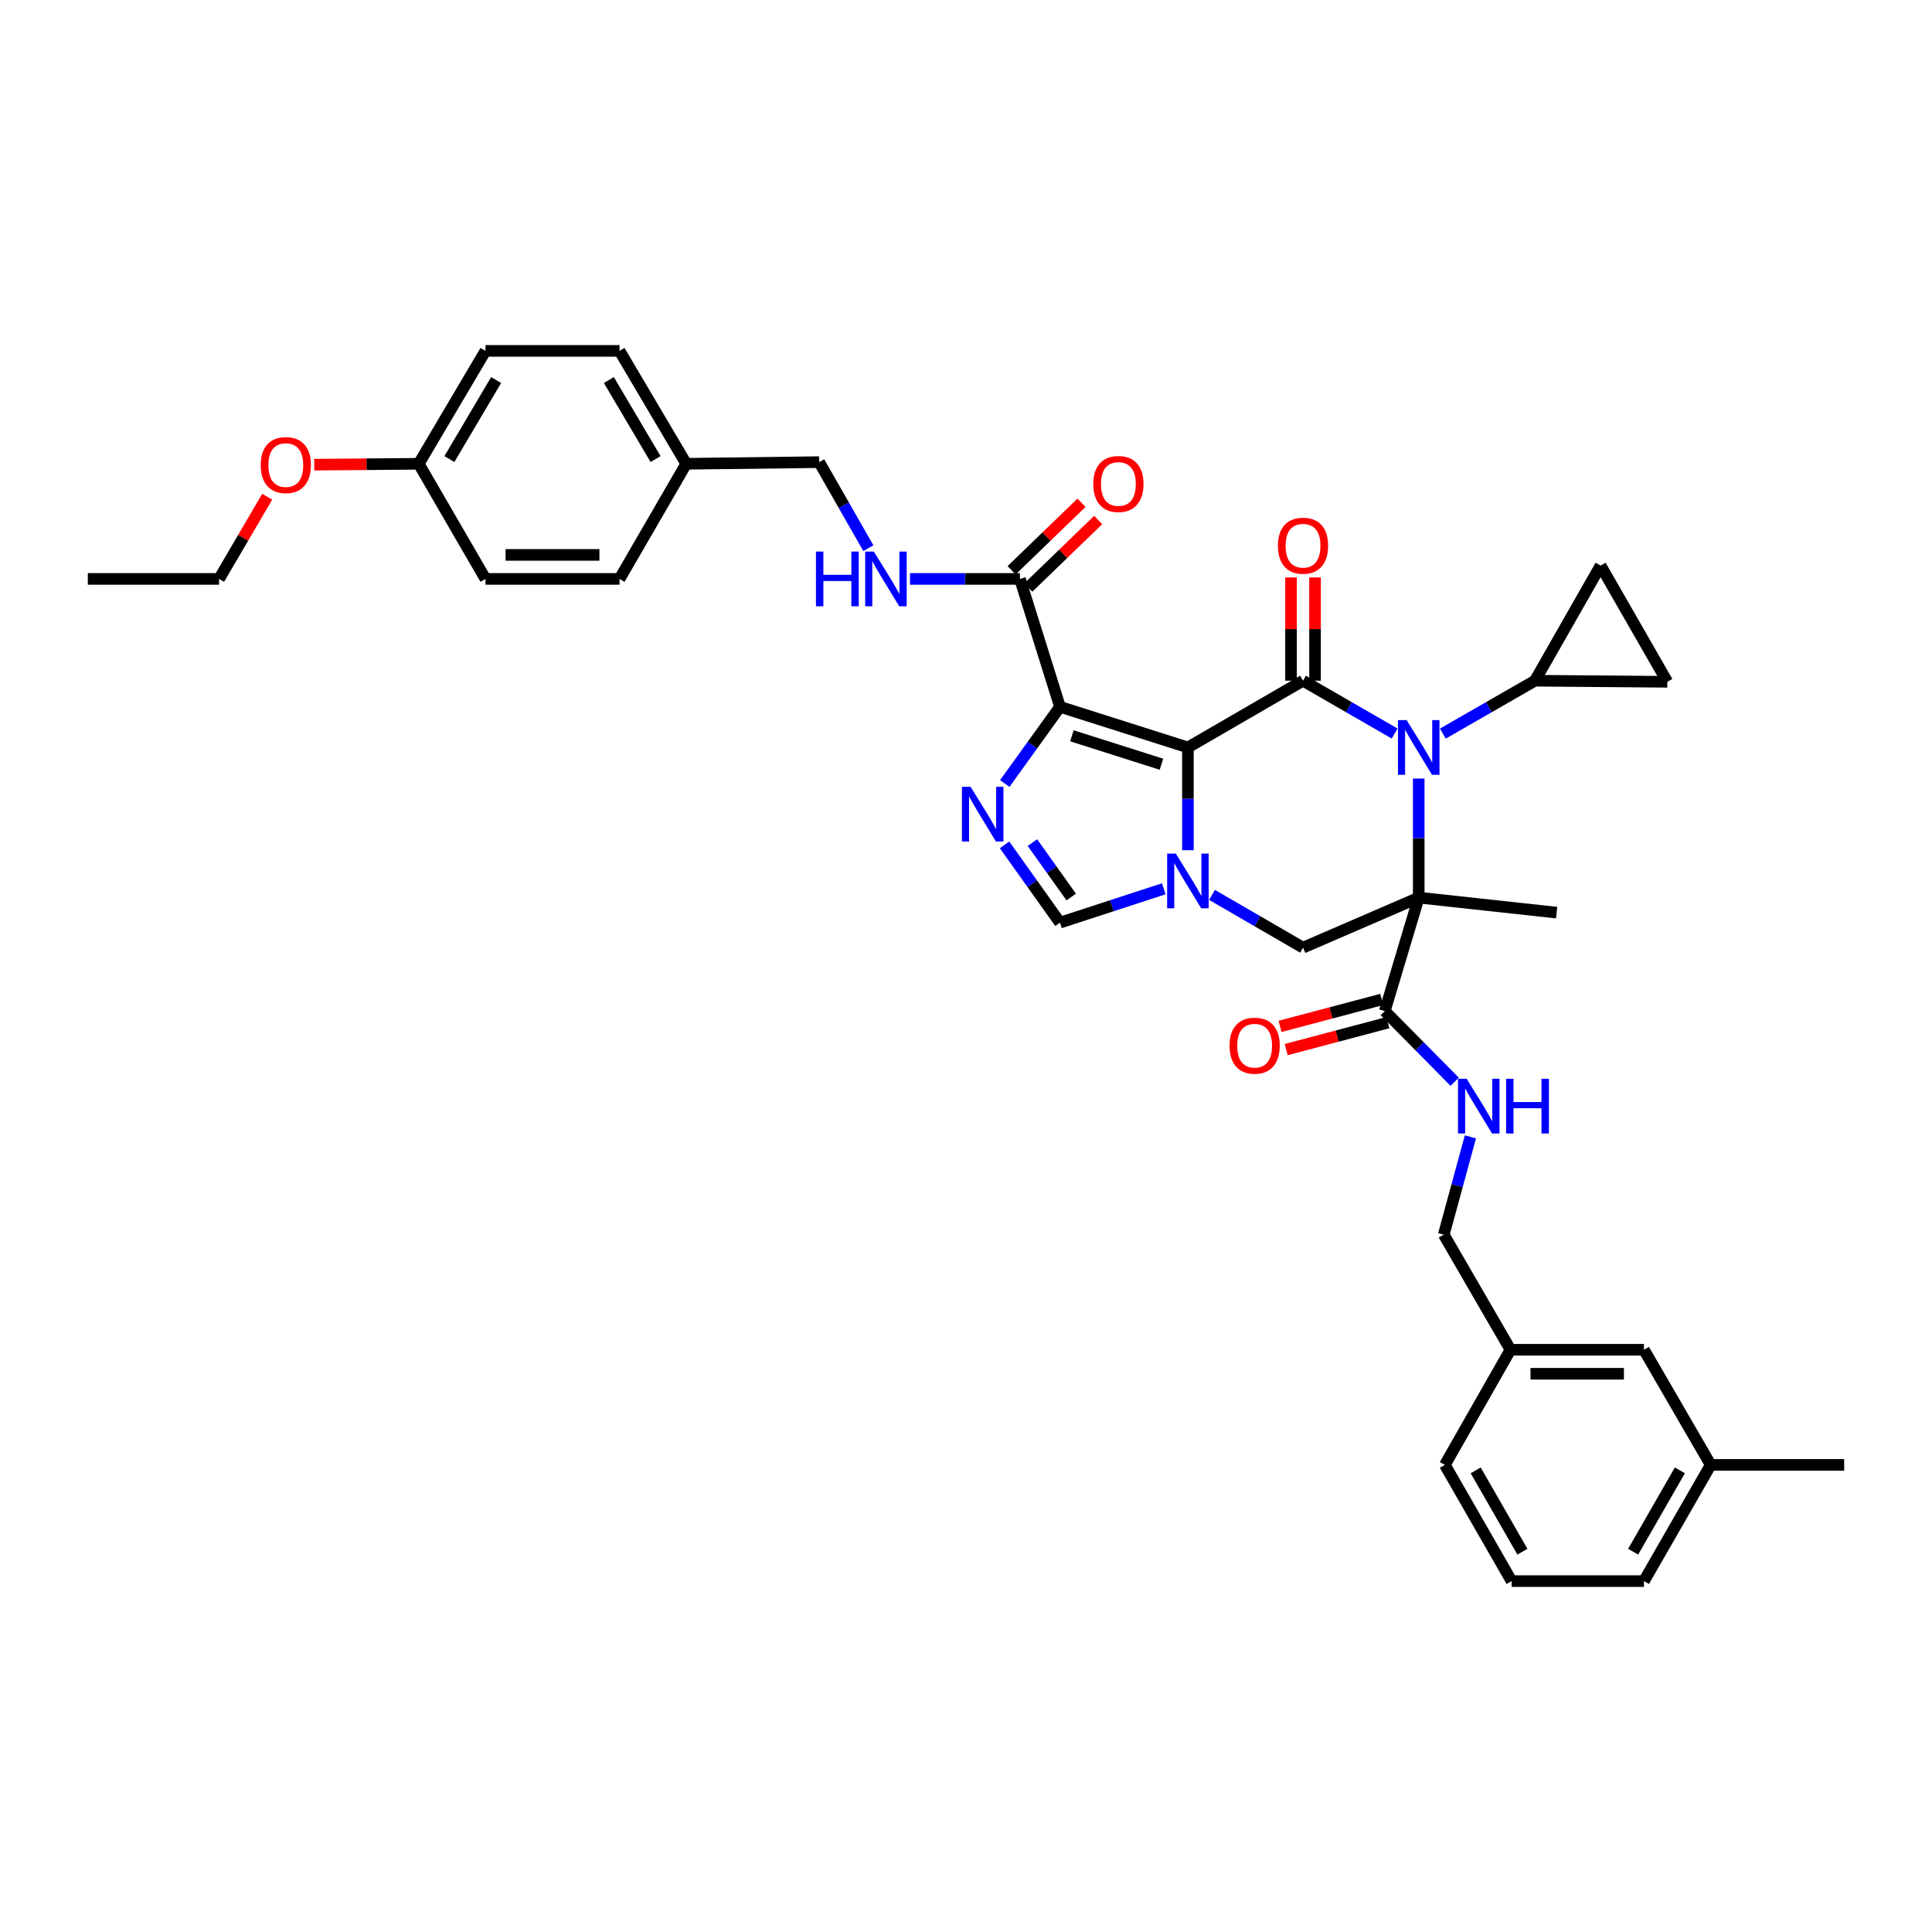 <?xml version='1.0' encoding='iso-8859-1'?>
<svg version='1.1' baseProfile='full'
              xmlns='http://www.w3.org/2000/svg'
                      xmlns:rdkit='http://www.rdkit.org/xml'
                      xmlns:xlink='http://www.w3.org/1999/xlink'
                  xml:space='preserve'
width='1000px' height='1000px' viewBox='0 0 1000 1000'>
<!-- END OF HEADER -->
<rect style='opacity:1.0;fill:#FFFFFF;stroke:none' width='1000' height='1000' x='0' y='0'> </rect>
<path class='bond-2' d='M 614.857,386.876 L 674.445,352.332' style='fill:none;fill-rule:evenodd;stroke:#000000;stroke-width:6px;stroke-linecap:butt;stroke-linejoin:miter;stroke-opacity:1' />
<path class='bond-3' d='M 614.857,386.876 L 548.647,365.849' style='fill:none;fill-rule:evenodd;stroke:#000000;stroke-width:6px;stroke-linecap:butt;stroke-linejoin:miter;stroke-opacity:1' />
<path class='bond-3' d='M 601.164,395.565 L 554.817,380.846' style='fill:none;fill-rule:evenodd;stroke:#000000;stroke-width:6px;stroke-linecap:butt;stroke-linejoin:miter;stroke-opacity:1' />
<path class='bond-4' d='M 614.857,386.876 L 614.857,413.477' style='fill:none;fill-rule:evenodd;stroke:#000000;stroke-width:6px;stroke-linecap:butt;stroke-linejoin:miter;stroke-opacity:1' />
<path class='bond-4' d='M 614.857,413.477 L 614.857,440.077' style='fill:none;fill-rule:evenodd;stroke:#0000FF;stroke-width:6px;stroke-linecap:butt;stroke-linejoin:miter;stroke-opacity:1' />
<path class='bond-0' d='M 734.331,464.6 L 674.445,490.508' style='fill:none;fill-rule:evenodd;stroke:#000000;stroke-width:6px;stroke-linecap:butt;stroke-linejoin:miter;stroke-opacity:1' />
<path class='bond-8' d='M 734.331,464.6 L 716.763,523.326' style='fill:none;fill-rule:evenodd;stroke:#000000;stroke-width:6px;stroke-linecap:butt;stroke-linejoin:miter;stroke-opacity:1' />
<path class='bond-18' d='M 734.331,464.6 L 805.711,472.373' style='fill:none;fill-rule:evenodd;stroke:#000000;stroke-width:6px;stroke-linecap:butt;stroke-linejoin:miter;stroke-opacity:1' />
<path class='bond-38' d='M 734.331,464.6 L 734.331,433.79' style='fill:none;fill-rule:evenodd;stroke:#000000;stroke-width:6px;stroke-linecap:butt;stroke-linejoin:miter;stroke-opacity:1' />
<path class='bond-38' d='M 734.331,433.79 L 734.331,402.979' style='fill:none;fill-rule:evenodd;stroke:#0000FF;stroke-width:6px;stroke-linecap:butt;stroke-linejoin:miter;stroke-opacity:1' />
<path class='bond-1' d='M 721.863,379.684 L 698.154,366.008' style='fill:none;fill-rule:evenodd;stroke:#0000FF;stroke-width:6px;stroke-linecap:butt;stroke-linejoin:miter;stroke-opacity:1' />
<path class='bond-1' d='M 698.154,366.008 L 674.445,352.332' style='fill:none;fill-rule:evenodd;stroke:#000000;stroke-width:6px;stroke-linecap:butt;stroke-linejoin:miter;stroke-opacity:1' />
<path class='bond-10' d='M 746.806,379.713 L 770.646,366.023' style='fill:none;fill-rule:evenodd;stroke:#0000FF;stroke-width:6px;stroke-linecap:butt;stroke-linejoin:miter;stroke-opacity:1' />
<path class='bond-10' d='M 770.646,366.023 L 794.486,352.332' style='fill:none;fill-rule:evenodd;stroke:#000000;stroke-width:6px;stroke-linecap:butt;stroke-linejoin:miter;stroke-opacity:1' />
<path class='bond-15' d='M 680.658,352.332 L 680.658,325.608' style='fill:none;fill-rule:evenodd;stroke:#000000;stroke-width:6px;stroke-linecap:butt;stroke-linejoin:miter;stroke-opacity:1' />
<path class='bond-15' d='M 680.658,325.608 L 680.658,298.884' style='fill:none;fill-rule:evenodd;stroke:#FF0000;stroke-width:6px;stroke-linecap:butt;stroke-linejoin:miter;stroke-opacity:1' />
<path class='bond-15' d='M 668.233,352.332 L 668.233,325.608' style='fill:none;fill-rule:evenodd;stroke:#000000;stroke-width:6px;stroke-linecap:butt;stroke-linejoin:miter;stroke-opacity:1' />
<path class='bond-15' d='M 668.233,325.608 L 668.233,298.884' style='fill:none;fill-rule:evenodd;stroke:#FF0000;stroke-width:6px;stroke-linecap:butt;stroke-linejoin:miter;stroke-opacity:1' />
<path class='bond-5' d='M 548.647,365.849 L 534.356,385.699' style='fill:none;fill-rule:evenodd;stroke:#000000;stroke-width:6px;stroke-linecap:butt;stroke-linejoin:miter;stroke-opacity:1' />
<path class='bond-5' d='M 534.356,385.699 L 520.064,405.548' style='fill:none;fill-rule:evenodd;stroke:#0000FF;stroke-width:6px;stroke-linecap:butt;stroke-linejoin:miter;stroke-opacity:1' />
<path class='bond-9' d='M 548.647,365.849 L 527.924,299.647' style='fill:none;fill-rule:evenodd;stroke:#000000;stroke-width:6px;stroke-linecap:butt;stroke-linejoin:miter;stroke-opacity:1' />
<path class='bond-6' d='M 627.318,463.188 L 650.882,476.848' style='fill:none;fill-rule:evenodd;stroke:#0000FF;stroke-width:6px;stroke-linecap:butt;stroke-linejoin:miter;stroke-opacity:1' />
<path class='bond-6' d='M 650.882,476.848 L 674.445,490.508' style='fill:none;fill-rule:evenodd;stroke:#000000;stroke-width:6px;stroke-linecap:butt;stroke-linejoin:miter;stroke-opacity:1' />
<path class='bond-7' d='M 602.375,460.035 L 575.511,468.796' style='fill:none;fill-rule:evenodd;stroke:#0000FF;stroke-width:6px;stroke-linecap:butt;stroke-linejoin:miter;stroke-opacity:1' />
<path class='bond-7' d='M 575.511,468.796 L 548.647,477.557' style='fill:none;fill-rule:evenodd;stroke:#000000;stroke-width:6px;stroke-linecap:butt;stroke-linejoin:miter;stroke-opacity:1' />
<path class='bond-37' d='M 519.957,437.304 L 534.302,457.431' style='fill:none;fill-rule:evenodd;stroke:#0000FF;stroke-width:6px;stroke-linecap:butt;stroke-linejoin:miter;stroke-opacity:1' />
<path class='bond-37' d='M 534.302,457.431 L 548.647,477.557' style='fill:none;fill-rule:evenodd;stroke:#000000;stroke-width:6px;stroke-linecap:butt;stroke-linejoin:miter;stroke-opacity:1' />
<path class='bond-37' d='M 534.379,436.13 L 544.421,450.218' style='fill:none;fill-rule:evenodd;stroke:#0000FF;stroke-width:6px;stroke-linecap:butt;stroke-linejoin:miter;stroke-opacity:1' />
<path class='bond-37' d='M 544.421,450.218 L 554.462,464.307' style='fill:none;fill-rule:evenodd;stroke:#000000;stroke-width:6px;stroke-linecap:butt;stroke-linejoin:miter;stroke-opacity:1' />
<path class='bond-13' d='M 716.763,523.326 L 734.851,541.625' style='fill:none;fill-rule:evenodd;stroke:#000000;stroke-width:6px;stroke-linecap:butt;stroke-linejoin:miter;stroke-opacity:1' />
<path class='bond-13' d='M 734.851,541.625 L 752.94,559.924' style='fill:none;fill-rule:evenodd;stroke:#0000FF;stroke-width:6px;stroke-linecap:butt;stroke-linejoin:miter;stroke-opacity:1' />
<path class='bond-16' d='M 715.172,517.32 L 688.862,524.287' style='fill:none;fill-rule:evenodd;stroke:#000000;stroke-width:6px;stroke-linecap:butt;stroke-linejoin:miter;stroke-opacity:1' />
<path class='bond-16' d='M 688.862,524.287 L 662.552,531.254' style='fill:none;fill-rule:evenodd;stroke:#FF0000;stroke-width:6px;stroke-linecap:butt;stroke-linejoin:miter;stroke-opacity:1' />
<path class='bond-16' d='M 718.353,529.332 L 692.043,536.299' style='fill:none;fill-rule:evenodd;stroke:#000000;stroke-width:6px;stroke-linecap:butt;stroke-linejoin:miter;stroke-opacity:1' />
<path class='bond-16' d='M 692.043,536.299 L 665.733,543.266' style='fill:none;fill-rule:evenodd;stroke:#FF0000;stroke-width:6px;stroke-linecap:butt;stroke-linejoin:miter;stroke-opacity:1' />
<path class='bond-14' d='M 527.924,299.647 L 499.475,299.647' style='fill:none;fill-rule:evenodd;stroke:#000000;stroke-width:6px;stroke-linecap:butt;stroke-linejoin:miter;stroke-opacity:1' />
<path class='bond-14' d='M 499.475,299.647 L 471.027,299.647' style='fill:none;fill-rule:evenodd;stroke:#0000FF;stroke-width:6px;stroke-linecap:butt;stroke-linejoin:miter;stroke-opacity:1' />
<path class='bond-17' d='M 532.24,304.115 L 550.331,286.639' style='fill:none;fill-rule:evenodd;stroke:#000000;stroke-width:6px;stroke-linecap:butt;stroke-linejoin:miter;stroke-opacity:1' />
<path class='bond-17' d='M 550.331,286.639 L 568.422,269.164' style='fill:none;fill-rule:evenodd;stroke:#FF0000;stroke-width:6px;stroke-linecap:butt;stroke-linejoin:miter;stroke-opacity:1' />
<path class='bond-17' d='M 523.607,295.178 L 541.698,277.702' style='fill:none;fill-rule:evenodd;stroke:#000000;stroke-width:6px;stroke-linecap:butt;stroke-linejoin:miter;stroke-opacity:1' />
<path class='bond-17' d='M 541.698,277.702 L 559.789,260.227' style='fill:none;fill-rule:evenodd;stroke:#FF0000;stroke-width:6px;stroke-linecap:butt;stroke-linejoin:miter;stroke-opacity:1' />
<path class='bond-11' d='M 794.486,352.332 L 862.994,352.898' style='fill:none;fill-rule:evenodd;stroke:#000000;stroke-width:6px;stroke-linecap:butt;stroke-linejoin:miter;stroke-opacity:1' />
<path class='bond-12' d='M 794.486,352.332 L 828.464,292.743' style='fill:none;fill-rule:evenodd;stroke:#000000;stroke-width:6px;stroke-linecap:butt;stroke-linejoin:miter;stroke-opacity:1' />
<path class='bond-39' d='M 862.994,352.898 L 828.464,292.743' style='fill:none;fill-rule:evenodd;stroke:#000000;stroke-width:6px;stroke-linecap:butt;stroke-linejoin:miter;stroke-opacity:1' />
<path class='bond-20' d='M 761.082,588.423 L 754.185,613.734' style='fill:none;fill-rule:evenodd;stroke:#0000FF;stroke-width:6px;stroke-linecap:butt;stroke-linejoin:miter;stroke-opacity:1' />
<path class='bond-20' d='M 754.185,613.734 L 747.289,639.046' style='fill:none;fill-rule:evenodd;stroke:#000000;stroke-width:6px;stroke-linecap:butt;stroke-linejoin:miter;stroke-opacity:1' />
<path class='bond-19' d='M 449.466,283.746 L 436.737,261.474' style='fill:none;fill-rule:evenodd;stroke:#0000FF;stroke-width:6px;stroke-linecap:butt;stroke-linejoin:miter;stroke-opacity:1' />
<path class='bond-19' d='M 436.737,261.474 L 424.009,239.202' style='fill:none;fill-rule:evenodd;stroke:#000000;stroke-width:6px;stroke-linecap:butt;stroke-linejoin:miter;stroke-opacity:1' />
<path class='bond-21' d='M 424.009,239.202 L 355.197,240.058' style='fill:none;fill-rule:evenodd;stroke:#000000;stroke-width:6px;stroke-linecap:butt;stroke-linejoin:miter;stroke-opacity:1' />
<path class='bond-24' d='M 747.289,639.046 L 781.819,698.635' style='fill:none;fill-rule:evenodd;stroke:#000000;stroke-width:6px;stroke-linecap:butt;stroke-linejoin:miter;stroke-opacity:1' />
<path class='bond-26' d='M 355.197,240.058 L 320.667,299.647' style='fill:none;fill-rule:evenodd;stroke:#000000;stroke-width:6px;stroke-linecap:butt;stroke-linejoin:miter;stroke-opacity:1' />
<path class='bond-27' d='M 355.197,240.058 L 320.667,181.621' style='fill:none;fill-rule:evenodd;stroke:#000000;stroke-width:6px;stroke-linecap:butt;stroke-linejoin:miter;stroke-opacity:1' />
<path class='bond-27' d='M 339.32,237.614 L 315.149,196.708' style='fill:none;fill-rule:evenodd;stroke:#000000;stroke-width:6px;stroke-linecap:butt;stroke-linejoin:miter;stroke-opacity:1' />
<path class='bond-22' d='M 850.907,698.635 L 781.819,698.635' style='fill:none;fill-rule:evenodd;stroke:#000000;stroke-width:6px;stroke-linecap:butt;stroke-linejoin:miter;stroke-opacity:1' />
<path class='bond-22' d='M 840.544,711.06 L 792.182,711.06' style='fill:none;fill-rule:evenodd;stroke:#000000;stroke-width:6px;stroke-linecap:butt;stroke-linejoin:miter;stroke-opacity:1' />
<path class='bond-25' d='M 850.907,698.635 L 885.458,758.224' style='fill:none;fill-rule:evenodd;stroke:#000000;stroke-width:6px;stroke-linecap:butt;stroke-linejoin:miter;stroke-opacity:1' />
<path class='bond-23' d='M 216.731,240.058 L 251.275,181.621' style='fill:none;fill-rule:evenodd;stroke:#000000;stroke-width:6px;stroke-linecap:butt;stroke-linejoin:miter;stroke-opacity:1' />
<path class='bond-23' d='M 232.61,237.615 L 256.79,196.71' style='fill:none;fill-rule:evenodd;stroke:#000000;stroke-width:6px;stroke-linecap:butt;stroke-linejoin:miter;stroke-opacity:1' />
<path class='bond-30' d='M 216.731,240.058 L 189.696,240.285' style='fill:none;fill-rule:evenodd;stroke:#000000;stroke-width:6px;stroke-linecap:butt;stroke-linejoin:miter;stroke-opacity:1' />
<path class='bond-30' d='M 189.696,240.285 L 162.66,240.513' style='fill:none;fill-rule:evenodd;stroke:#FF0000;stroke-width:6px;stroke-linecap:butt;stroke-linejoin:miter;stroke-opacity:1' />
<path class='bond-40' d='M 216.731,240.058 L 251.275,299.647' style='fill:none;fill-rule:evenodd;stroke:#000000;stroke-width:6px;stroke-linecap:butt;stroke-linejoin:miter;stroke-opacity:1' />
<path class='bond-32' d='M 781.819,698.635 L 747.855,758.224' style='fill:none;fill-rule:evenodd;stroke:#000000;stroke-width:6px;stroke-linecap:butt;stroke-linejoin:miter;stroke-opacity:1' />
<path class='bond-35' d='M 885.458,758.224 L 954.545,758.224' style='fill:none;fill-rule:evenodd;stroke:#000000;stroke-width:6px;stroke-linecap:butt;stroke-linejoin:miter;stroke-opacity:1' />
<path class='bond-41' d='M 885.458,758.224 L 850.907,818.379' style='fill:none;fill-rule:evenodd;stroke:#000000;stroke-width:6px;stroke-linecap:butt;stroke-linejoin:miter;stroke-opacity:1' />
<path class='bond-41' d='M 869.5,761.058 L 845.314,803.167' style='fill:none;fill-rule:evenodd;stroke:#000000;stroke-width:6px;stroke-linecap:butt;stroke-linejoin:miter;stroke-opacity:1' />
<path class='bond-28' d='M 320.667,299.647 L 251.275,299.647' style='fill:none;fill-rule:evenodd;stroke:#000000;stroke-width:6px;stroke-linecap:butt;stroke-linejoin:miter;stroke-opacity:1' />
<path class='bond-28' d='M 310.258,287.221 L 261.684,287.221' style='fill:none;fill-rule:evenodd;stroke:#000000;stroke-width:6px;stroke-linecap:butt;stroke-linejoin:miter;stroke-opacity:1' />
<path class='bond-29' d='M 320.667,181.621 L 251.275,181.621' style='fill:none;fill-rule:evenodd;stroke:#000000;stroke-width:6px;stroke-linecap:butt;stroke-linejoin:miter;stroke-opacity:1' />
<path class='bond-34' d='M 138.299,257.107 L 125.848,278.377' style='fill:none;fill-rule:evenodd;stroke:#FF0000;stroke-width:6px;stroke-linecap:butt;stroke-linejoin:miter;stroke-opacity:1' />
<path class='bond-34' d='M 125.848,278.377 L 113.396,299.647' style='fill:none;fill-rule:evenodd;stroke:#000000;stroke-width:6px;stroke-linecap:butt;stroke-linejoin:miter;stroke-opacity:1' />
<path class='bond-31' d='M 782.399,818.379 L 747.855,758.224' style='fill:none;fill-rule:evenodd;stroke:#000000;stroke-width:6px;stroke-linecap:butt;stroke-linejoin:miter;stroke-opacity:1' />
<path class='bond-31' d='M 787.993,803.167 L 763.812,761.059' style='fill:none;fill-rule:evenodd;stroke:#000000;stroke-width:6px;stroke-linecap:butt;stroke-linejoin:miter;stroke-opacity:1' />
<path class='bond-33' d='M 782.399,818.379 L 850.907,818.379' style='fill:none;fill-rule:evenodd;stroke:#000000;stroke-width:6px;stroke-linecap:butt;stroke-linejoin:miter;stroke-opacity:1' />
<path class='bond-36' d='M 113.396,299.647 L 45.455,299.647' style='fill:none;fill-rule:evenodd;stroke:#000000;stroke-width:6px;stroke-linecap:butt;stroke-linejoin:miter;stroke-opacity:1' />
<path  class='atom-2' d='M 728.071 372.716
L 737.351 387.716
Q 738.271 389.196, 739.751 391.876
Q 741.231 394.556, 741.311 394.716
L 741.311 372.716
L 745.071 372.716
L 745.071 401.036
L 741.191 401.036
L 731.231 384.636
Q 730.071 382.716, 728.831 380.516
Q 727.631 378.316, 727.271 377.636
L 727.271 401.036
L 723.591 401.036
L 723.591 372.716
L 728.071 372.716
' fill='#0000FF'/>
<path  class='atom-5' d='M 608.597 441.804
L 617.877 456.804
Q 618.797 458.284, 620.277 460.964
Q 621.757 463.644, 621.837 463.804
L 621.837 441.804
L 625.597 441.804
L 625.597 470.124
L 621.717 470.124
L 611.757 453.724
Q 610.597 451.804, 609.357 449.604
Q 608.157 447.404, 607.797 446.724
L 607.797 470.124
L 604.117 470.124
L 604.117 441.804
L 608.597 441.804
' fill='#0000FF'/>
<path  class='atom-6' d='M 502.376 407.26
L 511.656 422.26
Q 512.576 423.74, 514.056 426.42
Q 515.536 429.1, 515.616 429.26
L 515.616 407.26
L 519.376 407.26
L 519.376 435.58
L 515.496 435.58
L 505.536 419.18
Q 504.376 417.26, 503.136 415.06
Q 501.936 412.86, 501.576 412.18
L 501.576 435.58
L 497.896 435.58
L 497.896 407.26
L 502.376 407.26
' fill='#0000FF'/>
<path  class='atom-14' d='M 759.15 558.38
L 768.43 573.38
Q 769.35 574.86, 770.83 577.54
Q 772.31 580.22, 772.39 580.38
L 772.39 558.38
L 776.15 558.38
L 776.15 586.7
L 772.27 586.7
L 762.31 570.3
Q 761.15 568.38, 759.91 566.18
Q 758.71 563.98, 758.35 563.3
L 758.35 586.7
L 754.67 586.7
L 754.67 558.38
L 759.15 558.38
' fill='#0000FF'/>
<path  class='atom-14' d='M 779.55 558.38
L 783.39 558.38
L 783.39 570.42
L 797.87 570.42
L 797.87 558.38
L 801.71 558.38
L 801.71 586.7
L 797.87 586.7
L 797.87 573.62
L 783.39 573.62
L 783.39 586.7
L 779.55 586.7
L 779.55 558.38
' fill='#0000FF'/>
<path  class='atom-15' d='M 422.333 285.487
L 426.173 285.487
L 426.173 297.527
L 440.653 297.527
L 440.653 285.487
L 444.493 285.487
L 444.493 313.807
L 440.653 313.807
L 440.653 300.727
L 426.173 300.727
L 426.173 313.807
L 422.333 313.807
L 422.333 285.487
' fill='#0000FF'/>
<path  class='atom-15' d='M 452.293 285.487
L 461.573 300.487
Q 462.493 301.967, 463.973 304.647
Q 465.453 307.327, 465.533 307.487
L 465.533 285.487
L 469.293 285.487
L 469.293 313.807
L 465.413 313.807
L 455.453 297.407
Q 454.293 295.487, 453.053 293.287
Q 451.853 291.087, 451.493 290.407
L 451.493 313.807
L 447.813 313.807
L 447.813 285.487
L 452.293 285.487
' fill='#0000FF'/>
<path  class='atom-16' d='M 661.445 282.455
Q 661.445 275.655, 664.805 271.855
Q 668.165 268.055, 674.445 268.055
Q 680.725 268.055, 684.085 271.855
Q 687.445 275.655, 687.445 282.455
Q 687.445 289.335, 684.045 293.255
Q 680.645 297.135, 674.445 297.135
Q 668.205 297.135, 664.805 293.255
Q 661.445 289.375, 661.445 282.455
M 674.445 293.935
Q 678.765 293.935, 681.085 291.055
Q 683.445 288.135, 683.445 282.455
Q 683.445 276.895, 681.085 274.095
Q 678.765 271.255, 674.445 271.255
Q 670.125 271.255, 667.765 274.055
Q 665.445 276.855, 665.445 282.455
Q 665.445 288.175, 667.765 291.055
Q 670.125 293.935, 674.445 293.935
' fill='#FF0000'/>
<path  class='atom-17' d='M 636.4 541.244
Q 636.4 534.444, 639.76 530.644
Q 643.12 526.844, 649.4 526.844
Q 655.68 526.844, 659.04 530.644
Q 662.4 534.444, 662.4 541.244
Q 662.4 548.124, 659 552.044
Q 655.6 555.924, 649.4 555.924
Q 643.16 555.924, 639.76 552.044
Q 636.4 548.164, 636.4 541.244
M 649.4 552.724
Q 653.72 552.724, 656.04 549.844
Q 658.4 546.924, 658.4 541.244
Q 658.4 535.684, 656.04 532.884
Q 653.72 530.044, 649.4 530.044
Q 645.08 530.044, 642.72 532.844
Q 640.4 535.644, 640.4 541.244
Q 640.4 546.964, 642.72 549.844
Q 645.08 552.724, 649.4 552.724
' fill='#FF0000'/>
<path  class='atom-18' d='M 565.877 250.506
Q 565.877 243.706, 569.237 239.906
Q 572.597 236.106, 578.877 236.106
Q 585.157 236.106, 588.517 239.906
Q 591.877 243.706, 591.877 250.506
Q 591.877 257.386, 588.477 261.306
Q 585.077 265.186, 578.877 265.186
Q 572.637 265.186, 569.237 261.306
Q 565.877 257.426, 565.877 250.506
M 578.877 261.986
Q 583.197 261.986, 585.517 259.106
Q 587.877 256.186, 587.877 250.506
Q 587.877 244.946, 585.517 242.146
Q 583.197 239.306, 578.877 239.306
Q 574.557 239.306, 572.197 242.106
Q 569.877 244.906, 569.877 250.506
Q 569.877 256.226, 572.197 259.106
Q 574.557 261.986, 578.877 261.986
' fill='#FF0000'/>
<path  class='atom-31' d='M 134.94 240.717
Q 134.94 233.917, 138.3 230.117
Q 141.66 226.317, 147.94 226.317
Q 154.22 226.317, 157.58 230.117
Q 160.94 233.917, 160.94 240.717
Q 160.94 247.597, 157.54 251.517
Q 154.14 255.397, 147.94 255.397
Q 141.7 255.397, 138.3 251.517
Q 134.94 247.637, 134.94 240.717
M 147.94 252.197
Q 152.26 252.197, 154.58 249.317
Q 156.94 246.397, 156.94 240.717
Q 156.94 235.157, 154.58 232.357
Q 152.26 229.517, 147.94 229.517
Q 143.62 229.517, 141.26 232.317
Q 138.94 235.117, 138.94 240.717
Q 138.94 246.437, 141.26 249.317
Q 143.62 252.197, 147.94 252.197
' fill='#FF0000'/>
</svg>
